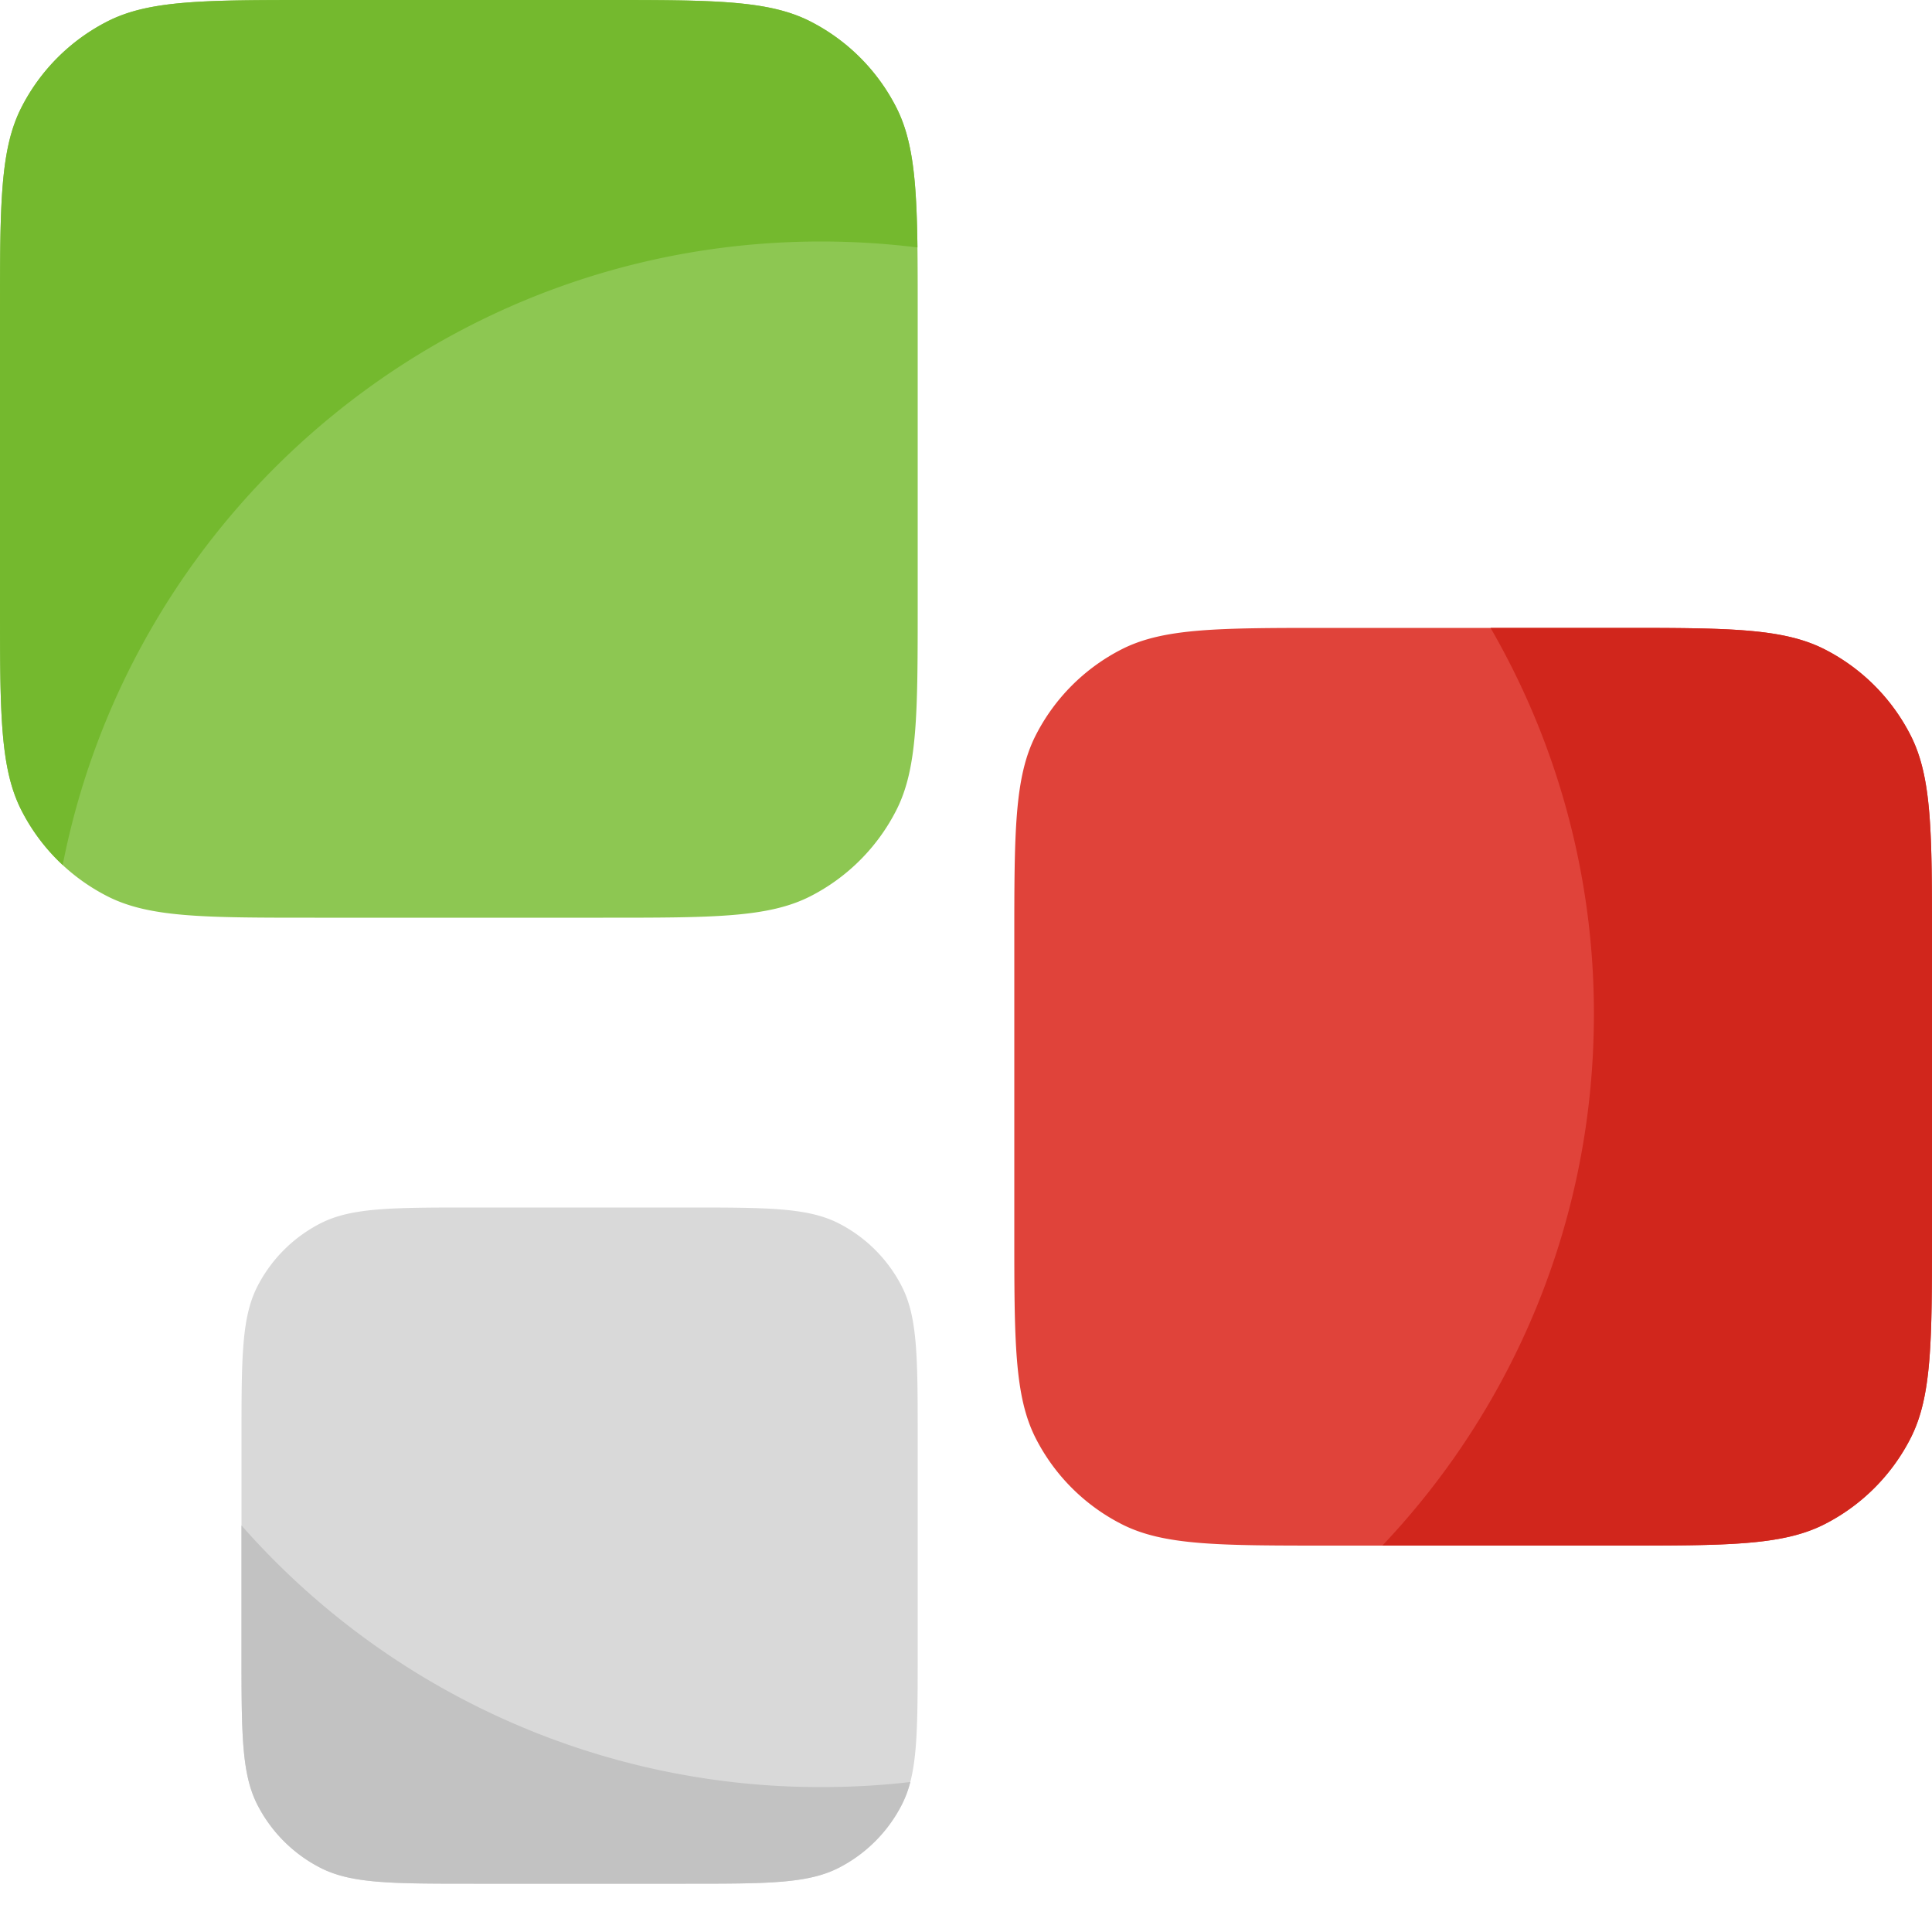 <svg xmlns="http://www.w3.org/2000/svg" width="40" height="40" fill="none" viewBox="0 0 40 40">
  <path fill="#E0433A" d="M40 25.486c0 2.28 0 3.42-.444 4.291a4.072 4.072 0 0 1-1.779 1.78c-.871.443-2.011.443-4.291.443h-5.972c-2.28 0-3.42 0-4.291-.444a4.071 4.071 0 0 1-1.78-1.779C21 28.906 21 27.766 21 25.486v-5.972c0-2.28 0-3.42.444-4.291a4.072 4.072 0 0 1 1.779-1.78C24.094 13 25.234 13 27.514 13h5.972c2.28 0 3.42 0 4.291.444a4.071 4.071 0 0 1 1.78 1.779c.443.871.443 2.011.443 4.291v5.972Z"/>
  <path fill="#8DC752" d="M19 12.486c0 2.28 0 3.42-.444 4.291a4.072 4.072 0 0 1-1.779 1.78c-.871.443-2.011.443-4.291.443H6.514c-2.28 0-3.42 0-4.291-.444a4.071 4.071 0 0 1-1.78-1.779C0 15.906 0 14.766 0 12.486V6.514c0-2.28 0-3.42.444-4.291A4.071 4.071 0 0 1 2.223.443C3.094 0 4.234 0 6.514 0h5.972c2.28 0 3.42 0 4.291.444a4.071 4.071 0 0 1 1.78 1.779C19 3.094 19 4.234 19 6.514v5.972Z"/>
  <path fill="#D9D9D9" d="M19 34.2c0 1.68 0 2.52-.327 3.162a3 3 0 0 1-1.311 1.311C16.72 39 15.88 39 14.2 39H9.8c-1.68 0-2.52 0-3.162-.327a3 3 0 0 1-1.311-1.311C5 36.72 5 35.88 5 34.2v-4.4c0-1.68 0-2.52.327-3.162a3 3 0 0 1 1.311-1.311C7.28 25 8.12 25 9.8 25h4.4c1.68 0 2.52 0 3.162.327a3 3 0 0 1 1.311 1.311C19 27.28 19 28.12 19 29.8v4.4Z"/>
  <path fill="#C2C2C2" fill-rule="evenodd" d="M18.847 36.895c-.606.07-1.222.105-1.847.105a15.962 15.962 0 0 1-12-5.417V34.2c0 1.68 0 2.52.327 3.162a3 3 0 0 0 1.311 1.311C7.28 39 8.12 39 9.8 39h4.4c1.68 0 2.52 0 3.162-.327a3 3 0 0 0 1.31-1.311 2.29 2.29 0 0 0 .175-.467Z" clip-rule="evenodd"/>
  <path fill="#74B92E" fill-rule="evenodd" d="M18.995 5.123c-.018-1.394-.096-2.227-.439-2.9a4.071 4.071 0 0 0-1.779-1.78C15.907 0 14.766 0 12.486 0H6.514c-2.28 0-3.42 0-4.29.444a4.071 4.071 0 0 0-1.78 1.78C0 3.093 0 4.233 0 6.513v5.972c0 2.28 0 3.42.444 4.291.217.427.507.81.854 1.133C2.738 10.552 9.221 5 17 5c.675 0 1.341.042 1.995.123Z" clip-rule="evenodd"/>
  <path fill="#D1261C" fill-rule="evenodd" d="M28.62 32h4.866c2.28 0 3.42 0 4.291-.444a4.072 4.072 0 0 0 1.78-1.779c.443-.871.443-2.011.443-4.291v-5.972c0-2.28 0-3.42-.444-4.291a4.071 4.071 0 0 0-1.779-1.78C36.906 13 35.766 13 33.486 13H30.86A15.927 15.927 0 0 1 33 21c0 4.26-1.665 8.133-4.38 11Z" clip-rule="evenodd"/>
</svg>
